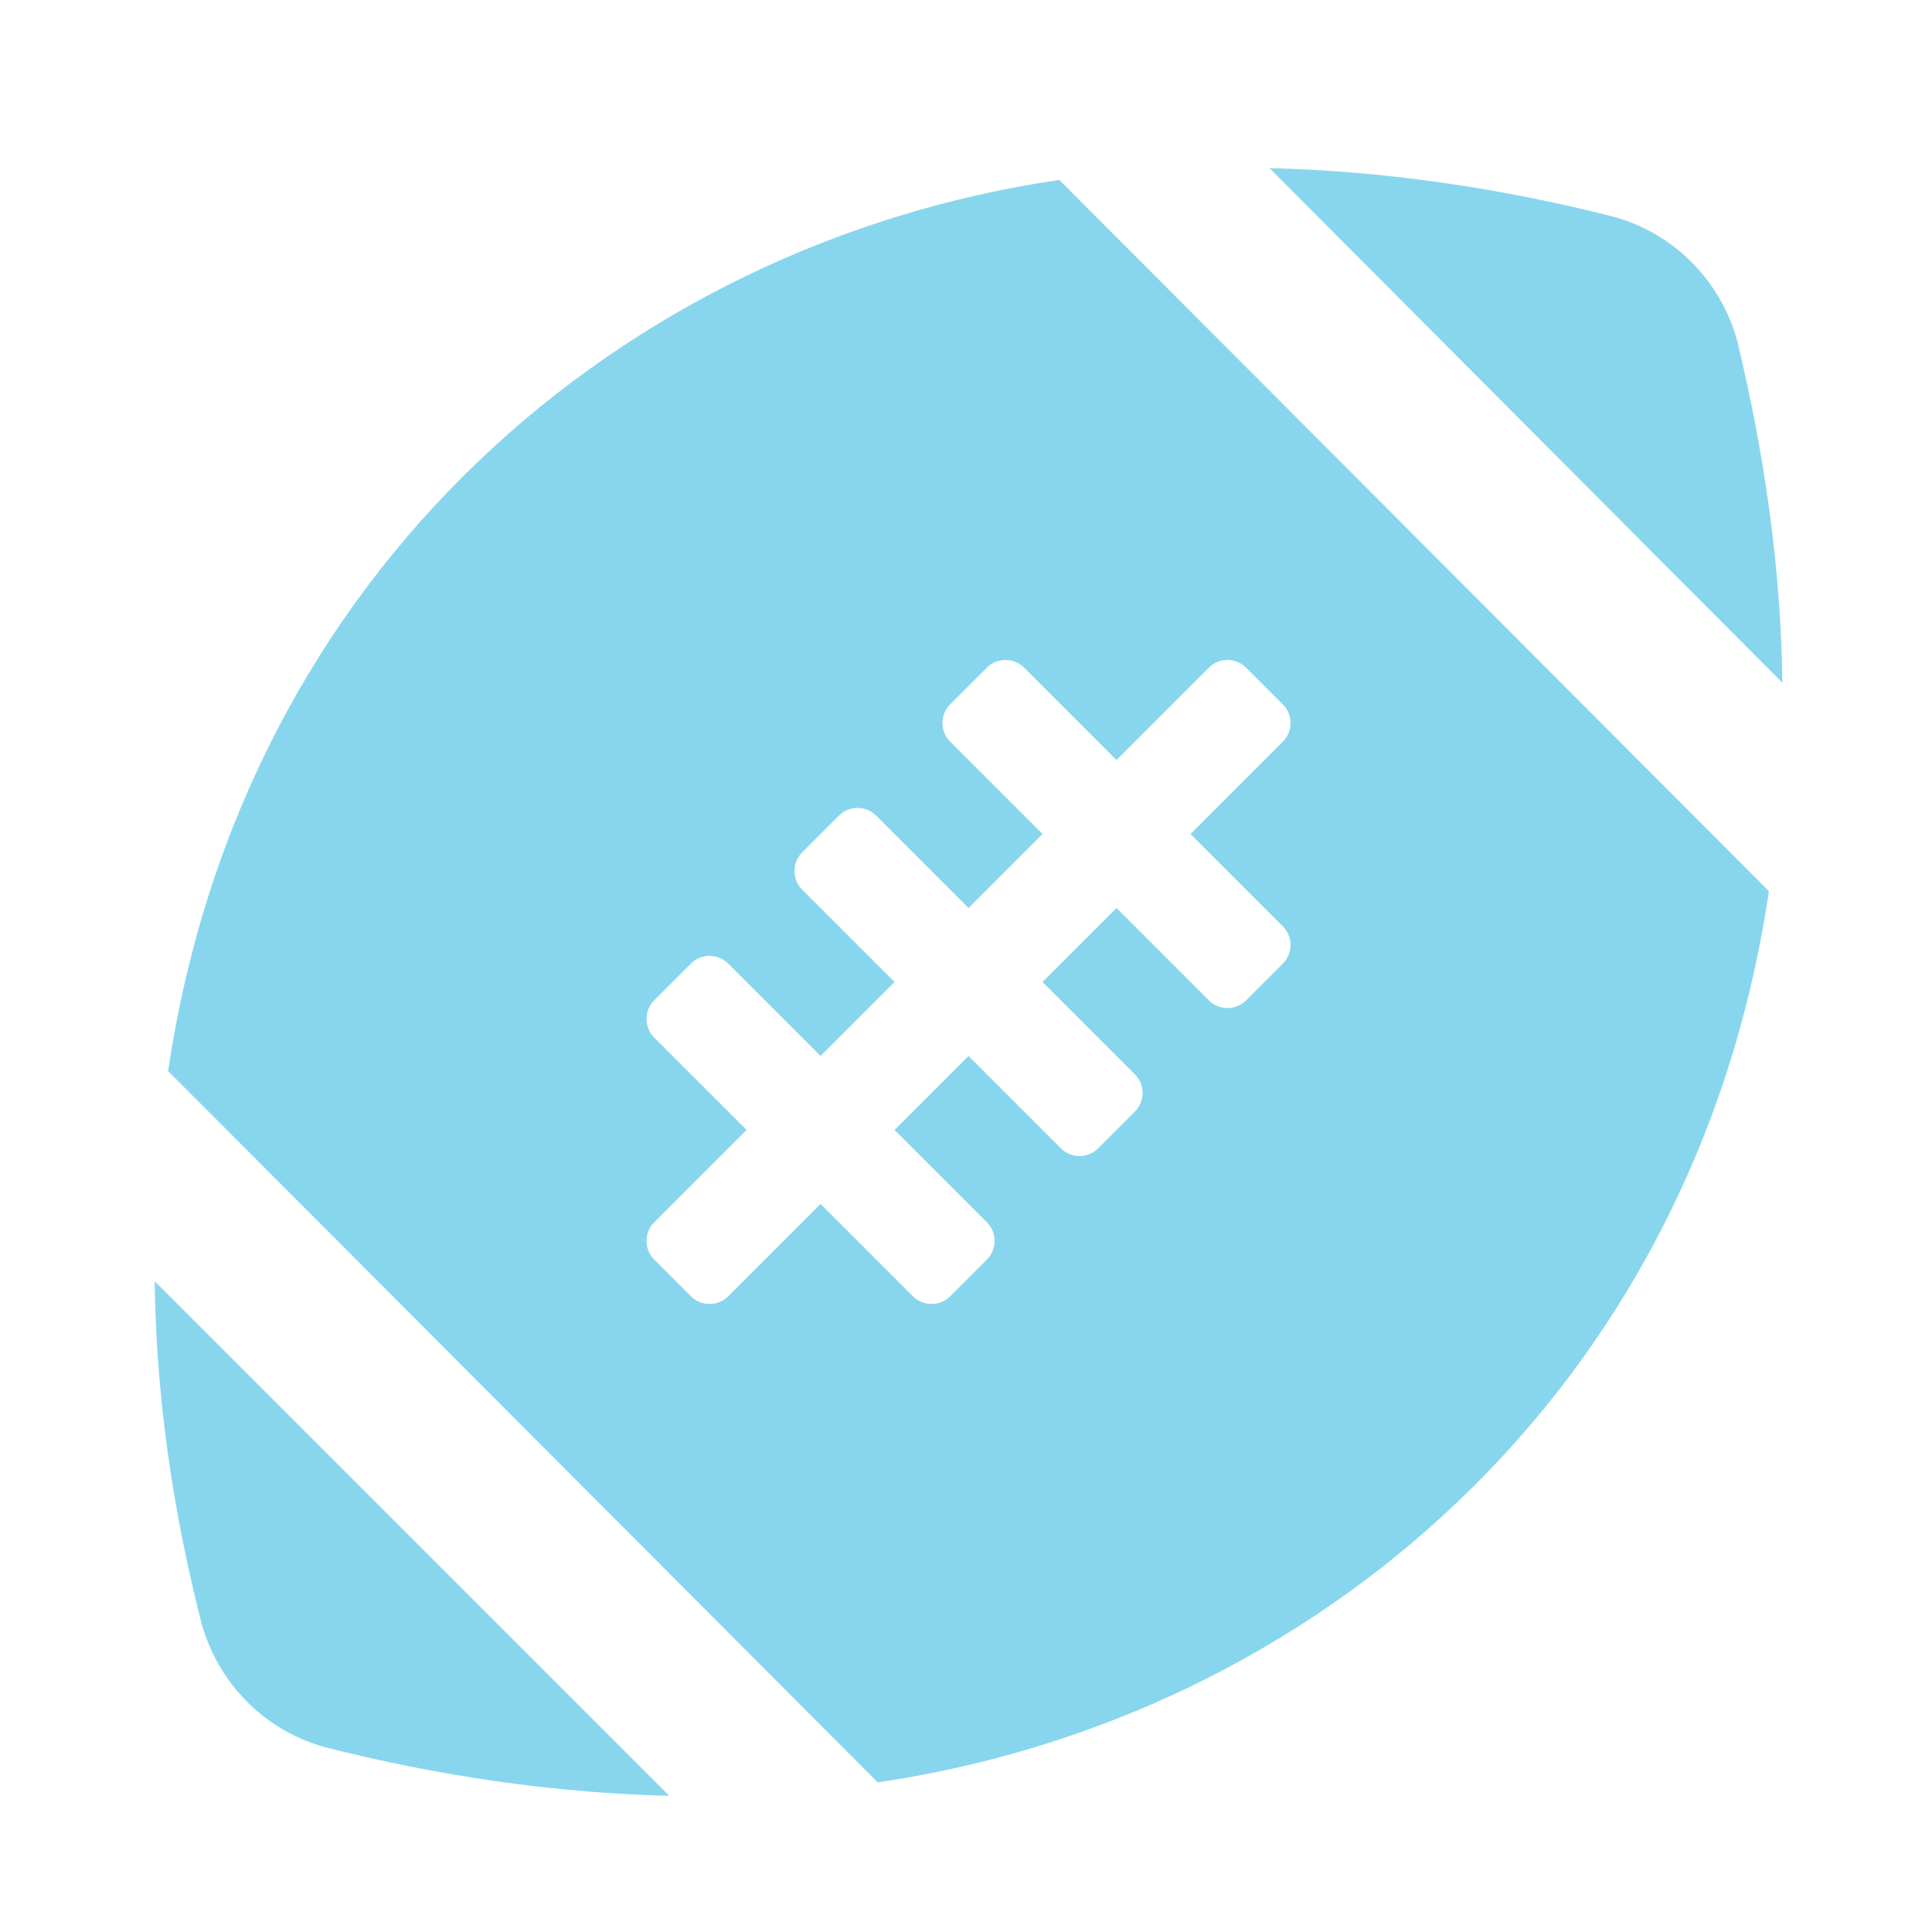 <svg enable-background="new 0 0 114.9 114.9" viewBox="0 0 114.9 114.9" xmlns="http://www.w3.org/2000/svg"><path d="m9.2 76.2 30.6 30.6c-8.5-.2-15.8-1.7-20.5-2.9-3.6-1-6.3-3.8-7.3-7.3-1.2-4.7-2.7-11.9-2.8-20.4zm53.8-65.5 42.2 42.3c-4.4 29.8-27.1 49.2-53 53l-42.2-42.3c4.4-29.8 27.1-49.2 53-53zm3.4 34.5-5.5-5.5c-.6-.6-1.6-.6-2.2 0l-2.2 2.2c-.6.6-.6 1.6 0 2.2l5.5 5.5-4.4 4.4-5.5-5.5c-.6-.6-1.6-.6-2.2 0l-2.2 2.2c-.6.6-.6 1.6 0 2.2l5.5 5.5-4.4 4.4-5.5-5.5c-.6-.6-1.6-.6-2.2 0l-2.2 2.2c-.6.6-.6 1.6 0 2.2l5.5 5.5-5.5 5.5c-.6.6-.6 1.6 0 2.2l2.2 2.2c.6.6 1.6.6 2.2 0l5.5-5.5 5.5 5.5c.6.6 1.6.6 2.2 0l2.2-2.2c.6-.6.6-1.6 0-2.2l-5.5-5.5 4.4-4.4 5.5 5.5c.6.6 1.6.6 2.2 0l2.2-2.2c.6-.6.6-1.6 0-2.2l-5.5-5.5 4.4-4.4 5.5 5.5c.6.6 1.6.6 2.2 0l2.2-2.2c.6-.6.6-1.6 0-2.2l-5.5-5.5 5.5-5.5c.6-.6.6-1.6 0-2.2l-2.2-2.2c-.6-.6-1.6-.6-2.2 0zm39.6-4.6-30.5-30.6c8.5.2 15.8 1.7 20.5 2.9 3.6 1 6.3 3.8 7.3 7.3 1.1 4.6 2.6 11.9 2.7 20.4z" fill="#88d6ee"/></svg>